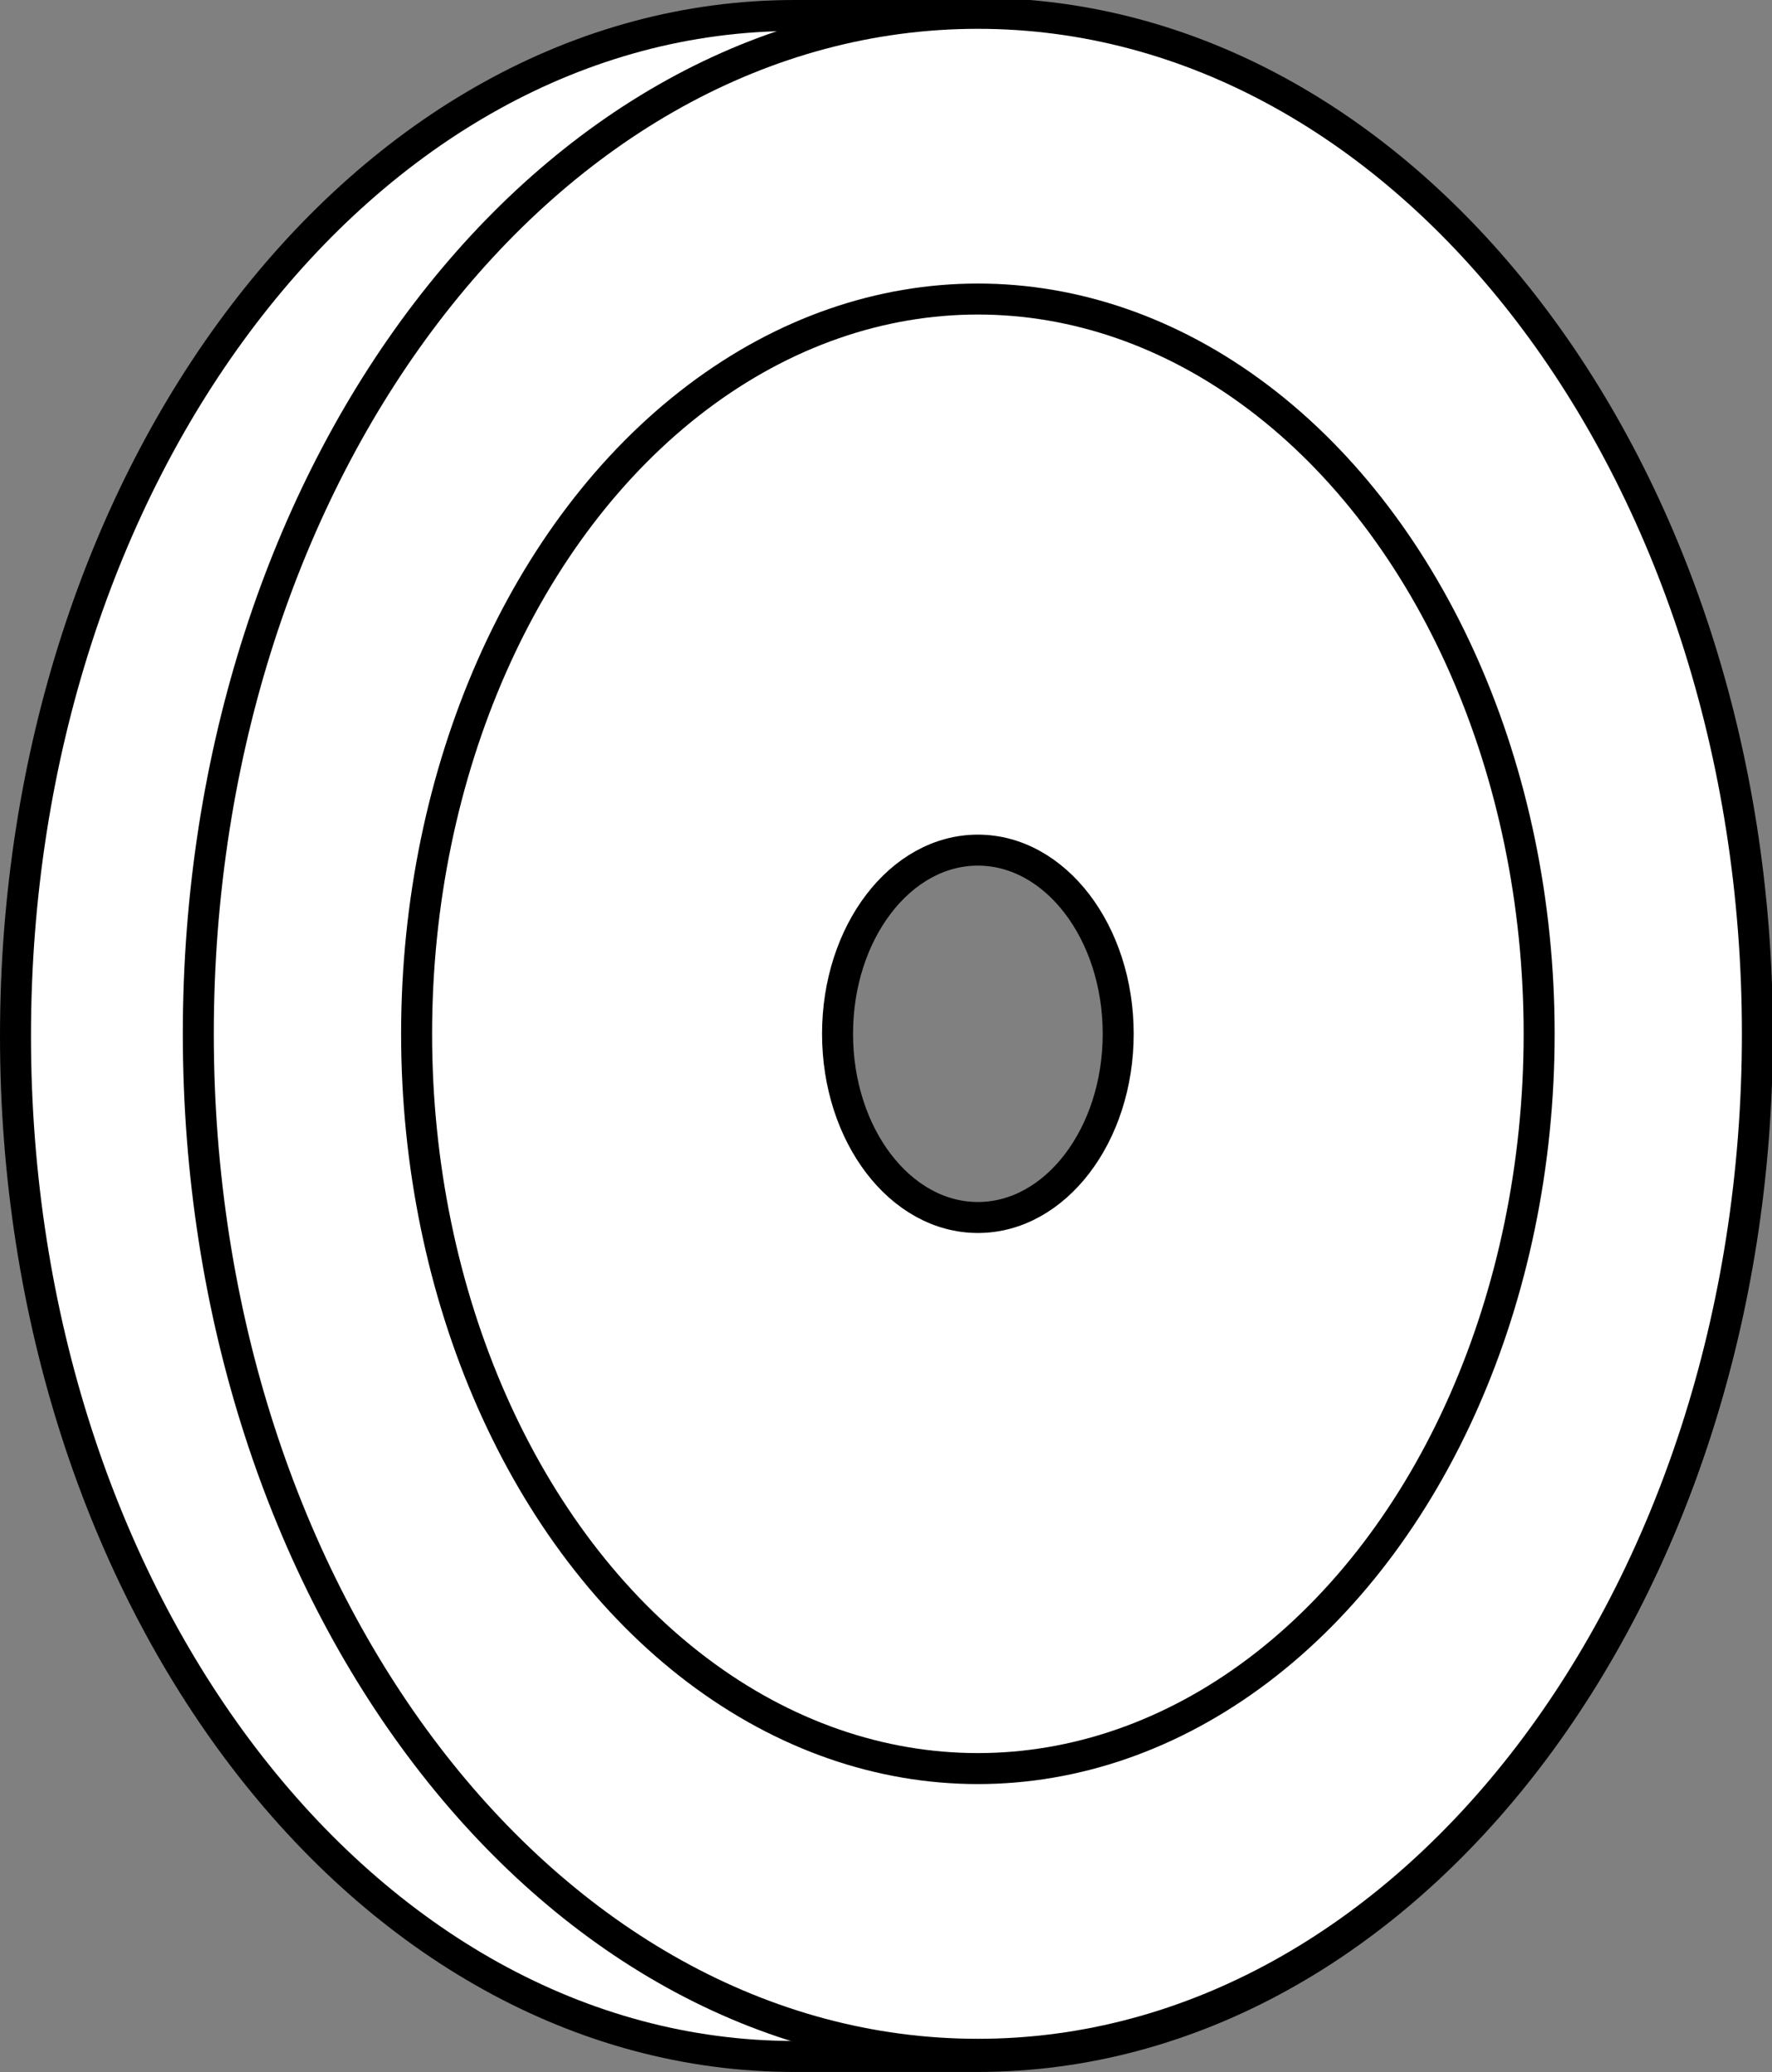 <?xml version="1.0" encoding="iso-8859-1"?>
<!-- Generator: Adobe Illustrator 28.1.0, SVG Export Plug-In . SVG Version: 6.00 Build 0)  -->
<svg version="1.1" xmlns="http://www.w3.org/2000/svg" xmlns:xlink="http://www.w3.org/1999/xlink" x="0px" y="0px"
	 width="45.75px" height="53.491px" viewBox="0 0 45.75 53.491" enable-background="new 0 0 45.75 53.491"
	 xml:space="preserve">
<rect x="0" y="0" width="45.75" height="53.491" fill="#808080" stroke="none"/>
<g id="print" display="none">
</g>
<g id="ref" display="none">
</g>
<g id="guides" display="none">
	<g display="inline">
	</g>
	<g display="inline">
		<g>
		</g>
	</g>
	<g display="inline">
		<g>
		</g>
	</g>
	<g display="inline">
	</g>
	<g display="inline">
		<g>
		</g>
	</g>
	<g display="inline">
		<g>
		</g>
	</g>
</g>
<g id="image">
	<path fill="#FFFFFF" stroke="#000000" stroke-width="0.8" stroke-miterlimit="10" d="M25.235,0.4h-4.72
		C9.406,0.4,0.4,12.195,0.4,26.745s9.006,26.345,20.115,26.345h4.72c11.109,0,20.115-11.795,20.115-26.345
		S36.344,0.4,25.235,0.4z M24.055,39.918h-2.36c-5.554,0-10.057-5.898-10.057-13.173
		c0-7.275,4.503-13.173,10.057-13.173h2.36c5.555,0,10.057,5.898,10.057,13.173
		C34.112,34.02,29.61,39.918,24.055,39.918z"/>
	<path fill="#FFFFFF" stroke="#000000" stroke-width="0.8" stroke-miterlimit="10" d="M25.247,0.344
		c-11.116,0-20.127,11.795-20.127,26.345s9.011,26.345,20.127,26.345S45.373,41.239,45.373,26.689
		S36.362,0.344,25.247,0.344z M25.247,31.431c-2.001,0-3.623-2.123-3.623-4.742s1.622-4.742,3.623-4.742
		c2.001,0,3.623,2.123,3.623,4.742S27.248,31.431,25.247,31.431z"/>
	
		<ellipse fill="none" stroke="#000000" stroke-width="0.8" stroke-miterlimit="10" cx="25.247" cy="26.689" rx="14.491" ry="18.969"/>
</g>
<g id="callouts" display="none">
</g>
</svg>

